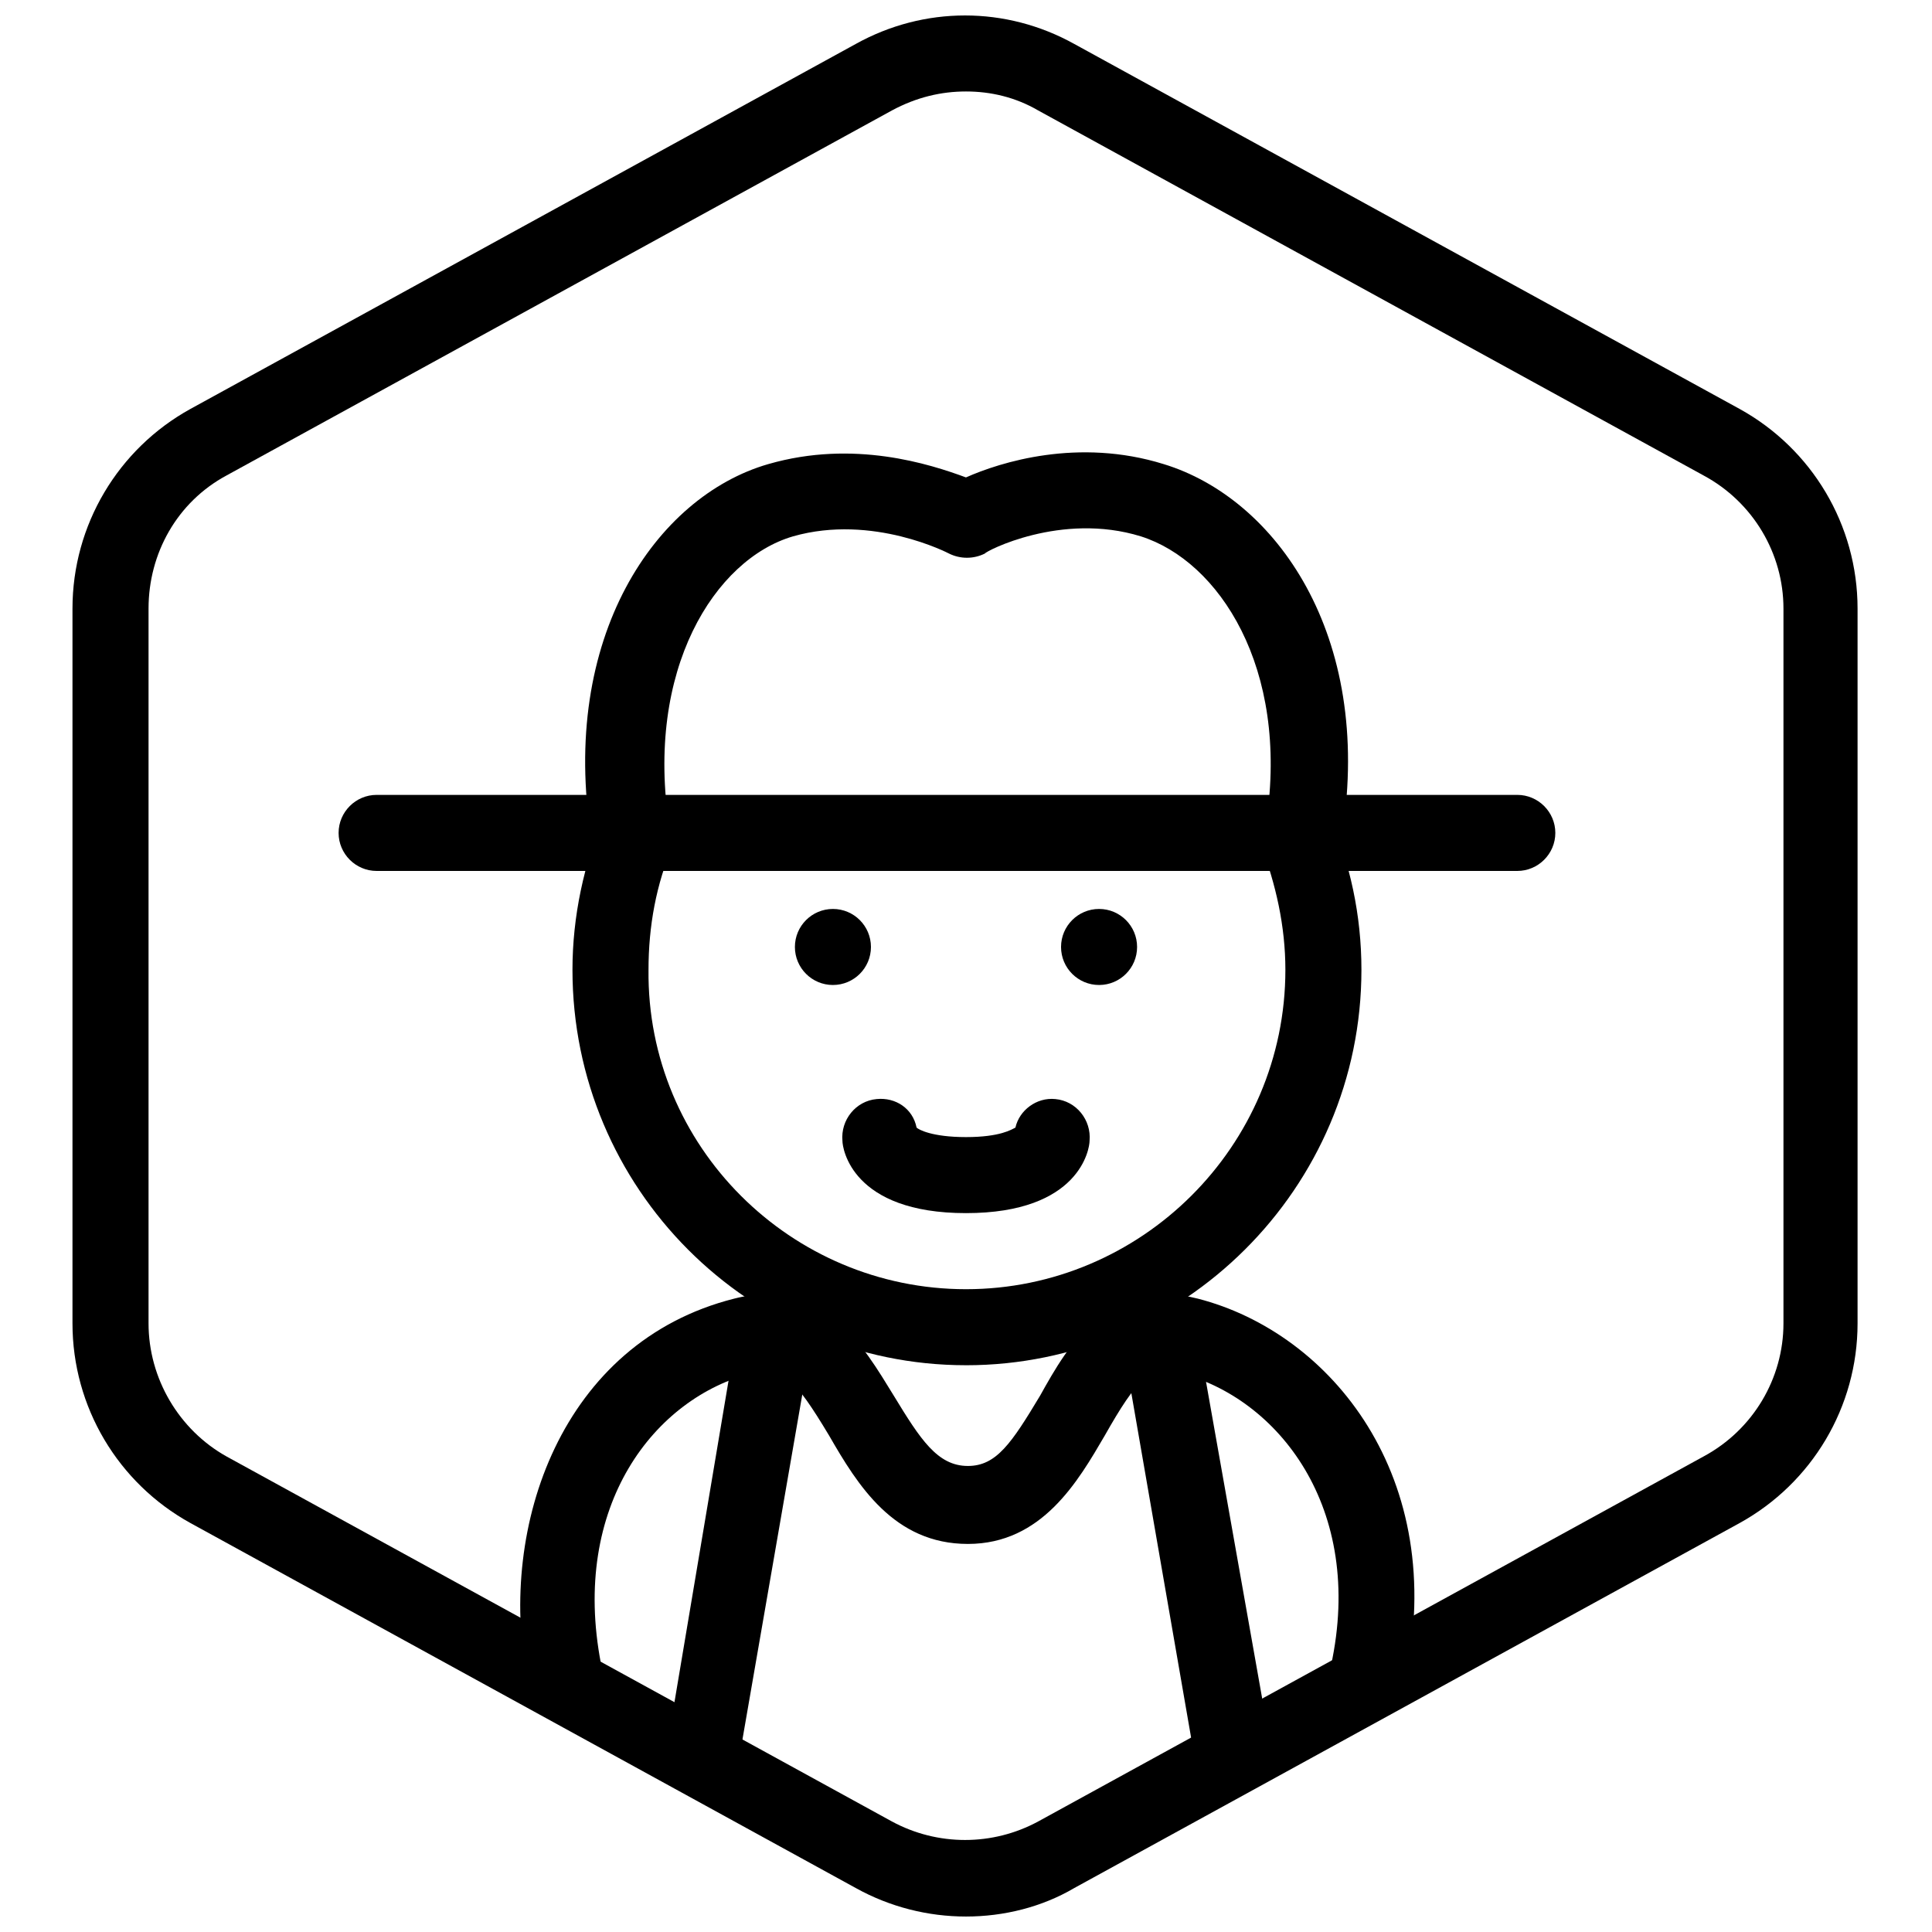 <?xml version="1.0" encoding="UTF-8"?>
<!-- Uploaded to: SVG Repo, www.svgrepo.com, Generator: SVG Repo Mixer Tools -->
<svg width="800px" height="800px" version="1.1" viewBox="144 144 512 512" xmlns="http://www.w3.org/2000/svg">
 <defs>
  <clipPath id="a">
   <path d="m163 148.09h474v503.81h-474z"/>
  </clipPath>
 </defs>
 <g clip-path="url(#a)">
  <path d="m400 651.9c-10.078 0-20.152-2.519-29.223-7.559l-176.33-96.73c-19.145-10.578-31.238-30.73-31.238-52.898v-189.43c0-22.168 12.09-42.32 31.234-52.898l176.33-96.73c18.137-10.078 39.801-10.078 57.938 0l176.33 96.73c19.145 10.578 31.234 30.73 31.234 52.898v189.43c0 22.168-12.09 42.32-31.234 52.898l-176.33 96.73c-8.559 5.039-18.637 7.559-28.711 7.559zm0-483.66c-6.551 0-13.098 1.512-19.648 5.039l-176.33 96.73c-13.098 7.055-20.656 20.656-20.656 35.266v189.43c0 14.609 8.062 28.215 20.656 35.266l176.33 96.73c12.09 6.551 26.703 6.551 38.793 0l176.33-96.73c13.098-7.055 21.16-20.656 21.16-35.266v-189.43c0-14.609-8.062-28.215-21.16-35.266l-176.33-96.73c-6.047-3.527-12.598-5.039-19.145-5.039z"/>
 </g>
 <path d="m400 505.8c-57.434 0-104.29-46.855-104.29-104.79 0-14.105 3.023-28.215 8.566-41.312 2.016-5.039 8.062-7.559 13.098-5.039 5.039 2.016 7.559 8.062 5.039 13.098-4.535 10.578-6.551 21.664-6.551 33.25-0.504 46.859 37.785 84.645 84.137 84.645s84.641-37.785 84.641-84.641c0-11.586-2.519-22.672-6.551-33.25-2.016-5.039 0-11.082 5.039-13.098 5.039-2.016 11.082 0 13.098 5.039 5.543 13.098 8.566 26.703 8.566 41.312-0.004 57.938-47.359 104.79-104.79 104.79z"/>
 <path d="m546.1 374.81h-302.29c-5.543 0-10.078-4.535-10.078-10.078s4.535-10.078 10.078-10.078h302.29c5.543 0 10.078 4.535 10.078 10.078s-4.535 10.078-10.078 10.078z"/>
 <path d="m310.82 374.81c-5.039 0-9.07-3.527-10.078-8.566-8.566-53.402 17.129-90.688 46.855-99.25 22.672-6.551 42.824 0 52.395 3.527 9.07-4.031 29.727-10.578 52.395-3.527 29.727 9.07 55.418 45.344 47.359 97.738-1.008 5.543-6.047 9.07-11.586 8.566-5.543-1.008-9.07-6.047-8.566-11.586 6.047-40.809-12.594-69.023-33.25-75.57-21.16-6.551-41.312 4.031-41.312 4.535-3.023 1.512-6.551 1.512-9.574 0 0 0-20.152-10.578-41.312-4.535-20.656 6.047-39.297 35.266-32.746 77.082 1.008 5.543-3.023 10.578-8.566 11.586h-2.012z"/>
 <path d="m506.3 597.49h-2.016c-5.543-1.008-9.07-6.551-7.559-12.09 9.07-41.816-14.105-71.039-40.305-77.586-7.559-2.016-11.082 1.512-19.648 16.625-7.055 12.09-16.625 28.719-36.273 28.719s-29.223-15.617-36.777-28.719c-9.07-15.113-12.594-18.641-20.152-16.625-26.199 6.551-48.367 35.266-40.305 77.082 1.008 5.543-2.519 10.578-8.062 11.586s-10.578-2.519-11.586-8.062c-7.559-39.801 9.07-88.672 54.914-100.26 23.68-6.047 34.258 12.594 42.32 25.695 7.055 11.586 11.586 18.641 19.648 18.641 7.559 0 11.586-6.047 19.145-18.641 7.559-13.602 18.137-31.738 41.816-25.695 35.266 9.07 66.504 47.359 54.914 101.27-1.004 4.535-5.539 8.062-10.074 8.062z"/>
 <path d="m330.47 617.64h-1.512c-5.543-1.008-9.07-6.047-8.062-11.586l18.645-110.84c1.008-5.543 6.047-9.07 11.586-8.062 5.543 1.008 9.07 6.047 8.062 11.586l-19.145 110.34c-0.504 5.039-4.535 8.566-9.574 8.566z"/>
 <path d="m470.53 617.64c-5.039 0-9.07-3.527-10.078-8.566l-19.145-110.34c-1.008-5.543 2.519-10.578 8.062-11.586 5.543-1.008 10.578 2.519 11.586 8.062l19.652 110.84c1.008 5.543-2.519 10.578-8.062 11.586-1.008 0.004-1.512 0.004-2.016 0.004z"/>
 <path d="m374.81 394.96c0 5.562-4.512 10.074-10.078 10.074-5.562 0-10.074-4.512-10.074-10.074 0-5.566 4.512-10.078 10.074-10.078 5.566 0 10.078 4.512 10.078 10.078"/>
 <path d="m445.34 394.96c0 5.562-4.508 10.074-10.074 10.074s-10.078-4.512-10.078-10.074c0-5.566 4.512-10.078 10.078-10.078s10.074 4.512 10.074 10.078"/>
 <path d="m400 465.49c-30.23 0-32.746-17.129-32.746-19.145-0.504-5.543 3.527-10.578 9.07-11.082 5.039-0.504 9.574 2.519 10.578 7.559 0.504 0.504 4.031 2.519 13.098 2.519 9.07 0 12.09-2.016 13.098-2.519 1.008-4.535 5.543-8.062 10.578-7.559 5.543 0.504 9.574 5.543 9.07 11.082 0 2.016-2.519 19.145-32.746 19.145z"/>
</svg>